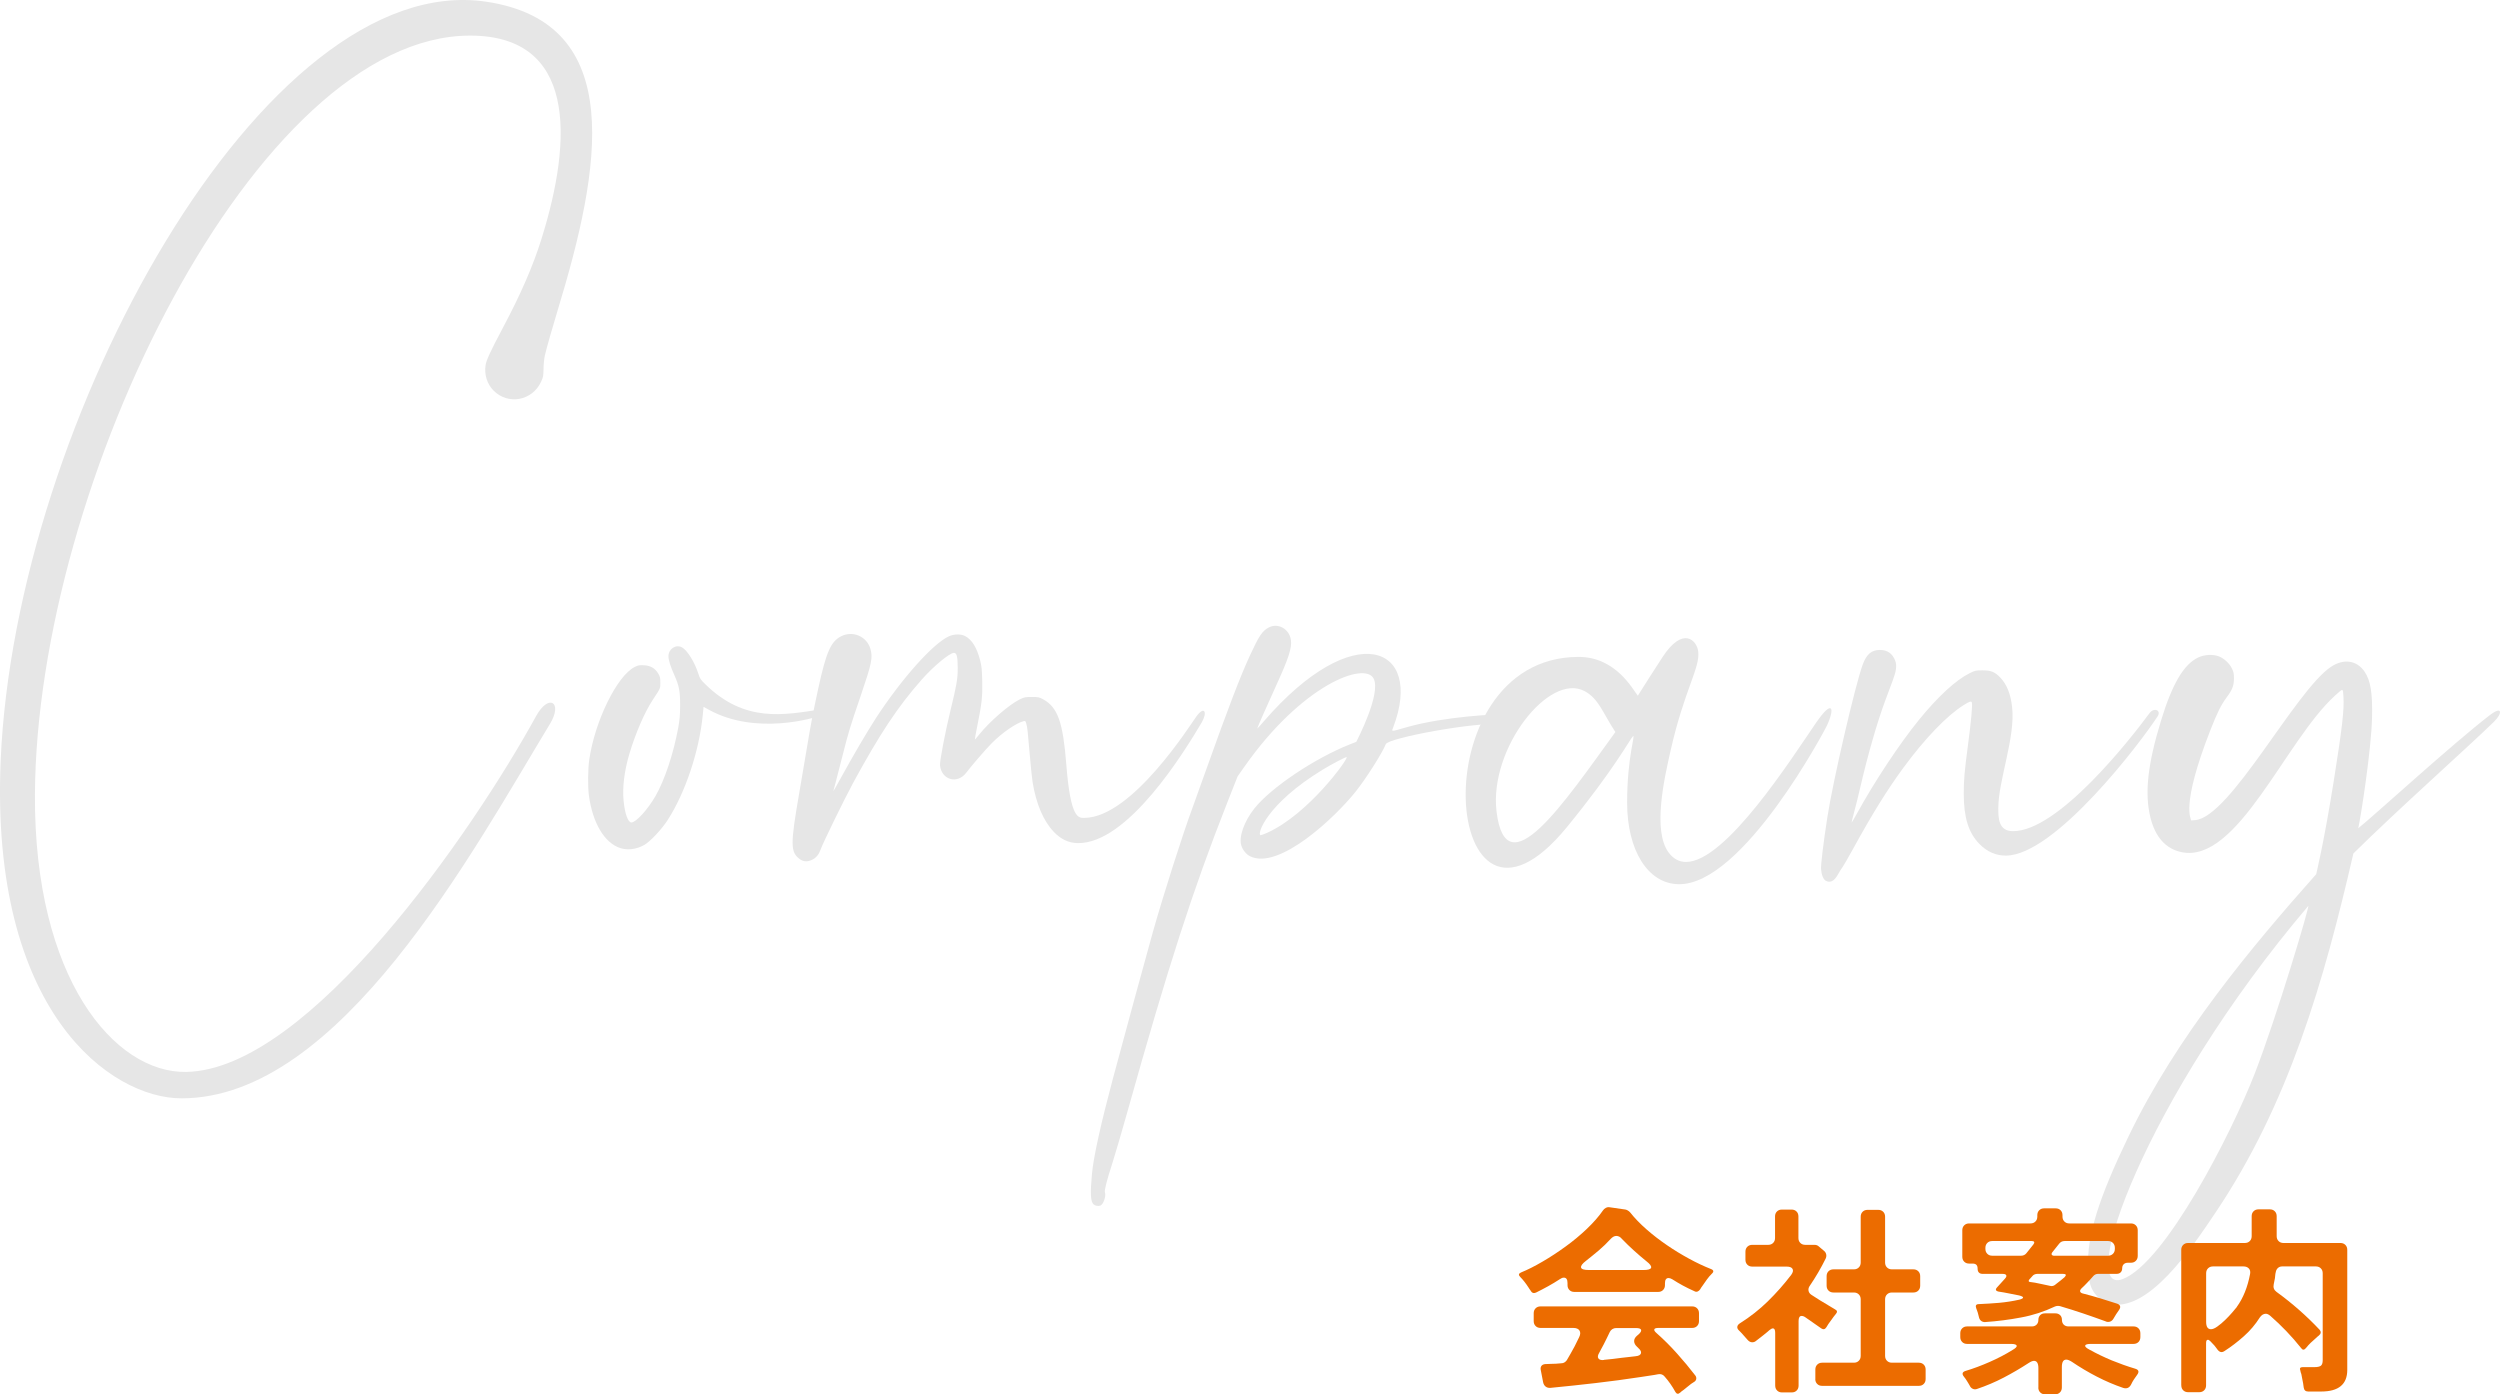 <?xml version="1.0" encoding="UTF-8"?>
<svg id="_レイヤー_2" data-name="レイヤー 2" xmlns="http://www.w3.org/2000/svg" viewBox="0 0 445.88 248.69">
  <defs>
    <style>
      .cls-1 {
        fill: #e6e6e6;
      }

      .cls-2 {
        fill: #ec6c00;
      }
    </style>
  </defs>
  <g id="_レイヤー_1-2" data-name="レイヤー 1">
    <g>
      <path class="cls-1" d="M.12,135.6C2.73,75.01,47.14-5.54,86.69.3c25.29,3.74,20.41,29.93,12.8,54.94-.99,3.24-2.03,6.92-2.32,8.18-.11.5-.22,1.55-.23,2.34-.02,1.31-.06,1.5-.43,2.31-1.57,3.42-5.91,4.22-8.5,1.57-1.14-1.16-1.66-2.83-1.41-4.49.14-.92.84-2.44,3.04-6.59,3.27-6.16,5.38-11.01,6.92-15.91,5.71-18.21,6.05-36.31-12.72-36.3-38.02.01-77.29,79.68-77.61,135.32-.18,32.83,14.19,49.74,26.98,49.51,21.94-.4,51.22-43.08,62.39-63.44,2.27-4.14,4.83-2.5,2.5,1.35-14.03,23.16-37.51,66.8-65.73,66.8-12.63,0-34.18-15.41-32.25-60.28Z"/>
      <path class="cls-1" d="M146.36,127.59c-1.06.49-11.53,3.58-19.83-.95l-1.05-.57-.14,1.46c-.64,6.46-3.1,13.81-6.25,18.71-1.07,1.67-3.1,3.83-4.17,4.45-1.38.79-2.97,1-4.31.56-2.81-.92-4.91-4.46-5.58-9.38-.21-1.55-.18-4.72.07-6.42,1-6.86,4.95-14.92,8.09-16.49.63-.32.83-.35,1.65-.31,1.18.06,1.98.52,2.55,1.47.34.56.38.75.38,1.62,0,1.08.06.94-1.31,3.02-1.47,2.22-3.09,5.95-4.2,9.66-.91,3.06-1.28,6.03-1.04,8.42.22,2.27.79,3.85,1.39,3.85.82,0,2.93-2.32,4.32-4.75,1.62-2.83,3.17-7.48,4.02-12.07.27-1.47.34-2.23.35-3.96.02-2.61-.17-3.6-1.07-5.6-.64-1.42-1.01-2.61-1.01-3.26,0-1.31,1.3-2.18,2.4-1.6.95.5,2.29,2.66,2.95,4.75.26.83.38,1.02,1.26,1.87,7.03,6.88,13.99,5.45,20.54,4.45.87-.13,1.18.53,0,1.08Z"/>
      <path class="cls-1" d="M214.33,128.85c-3.05,5.15-13.17,21.69-22.14,21.52-1.61-.03-3-.7-4.24-2-1.87-1.97-3.15-4.99-3.79-8.9-.11-.68-.34-2.96-.52-5.07-.35-4.17-.4-4.62-.61-5.37-.12-.44-.17-.49-.46-.41-1.32.32-3.88,2.09-5.72,3.96-1.04,1.05-3.67,4.1-4.5,5.21-1.58,2.12-4.42,1.34-4.7-1.29-.08-.69.97-6.14,1.92-10.02,1.04-4.23,1.25-5.47,1.24-7.34,0-2.06-.18-2.74-.7-2.7-.82.06-3.66,2.43-5.74,4.79-4.26,4.84-7.42,9.6-12.16,18.3-1.57,2.89-5.45,10.83-5.85,11.98-.31.89-.8,1.49-1.51,1.83-.83.4-1.56.36-2.19-.1-1.71-1.27-1.72-2.54-.1-11.9.52-3,1.15-6.71,1.4-8.25.61-3.73,1.07-6.13,1.98-10.31,1.41-6.47,2.23-8.35,4.06-9.29,2.08-1.07,4.59,0,5.24,2.24.45,1.55.23,2.62-1.72,8.33-1.95,5.71-2.15,6.37-3.22,10.58-.52,2.04-1.09,4.26-1.27,4.94-.18.68-.36,1.35-.4,1.49-.04.14.58-.94,1.38-2.4,1.96-3.59,4.67-8.22,6.21-10.59,4.57-7.02,10.21-13.34,13.03-14.6.94-.42,2.12-.43,2.89-.03,1.21.64,2.07,2.04,2.66,4.3.27,1.04.33,1.62.38,3.64.07,2.78-.07,4.1-.86,7.98-.27,1.35-.48,2.48-.45,2.5.03.03.37-.35.75-.84,1.86-2.33,5.38-5.38,7.27-6.3.8-.39.97-.42,2.14-.42s1.31.02,2.06.44c2.56,1.42,3.5,4.08,4.09,11.64.76,9.75,2.18,9.5,3.27,9.48,8.48-.11,18.89-16.67,19.92-18.08,1.47-2.02,2-.72.97,1.03Z"/>
      <path class="cls-1" d="M267.68,129.17c-4.54-.44-20.08,2.44-20.52,3.55-.6,1.53-3.42,5.99-5.3,8.37-3.7,4.68-13.81,14.21-18.94,11.61-.65-.33-1.26-1.08-1.52-1.87-.5-1.52.48-4.32,2.33-6.65,2.97-3.73,10.78-8.96,17.07-11.44l1.1-.43c.06-.16,4.48-8.55,3.09-11.29-1.57-3.08-12.8,1.07-23.13,15.84l-1.13,1.61-1.86,4.72c-6.12,15.53-10.56,29.29-17.72,54.84-1.02,3.64-2.25,7.84-2.73,9.34-1.03,3.19-1.48,4.94-1.35,5.3.24.66-.28,2.15-.82,2.35-.38.14-.94.04-1.22-.23-.53-.51-.6-1.94-.27-5.48.28-2.98,1.59-8.92,3.69-16.78,1.74-6.52,6.3-23.24,7.16-26.27,1.95-6.89,5.34-17.5,7.03-22.06.22-.58,1.37-3.78,2.55-7.11,3.89-10.9,6.01-16.43,7.75-20.2,1.61-3.5,2.2-4.38,3.37-4.99,1.65-.86,3.65.28,3.93,2.24.2,1.42-.42,3.3-2.72,8.32-1.46,3.18-3.33,7.43-3.29,7.49.01.02.53-.54,1.14-1.26,16.14-18.7,28.64-13.54,23.13.99-.33.87-.56.86,2.42.01,6.81-1.94,16.23-2.34,17.3-2.3,1.64.06,1.83,2-.52,1.78ZM240.19,135.04c-.08-.11-2.58,1.19-4.27,2.22-10.1,6.16-11.79,11.6-11.09,11.7.09.01.61-.18,1.15-.42,7.41-3.34,14.46-13.16,14.21-13.5Z"/>
      <path class="cls-1" d="M324.02,128.74c2.66-3.87,3.36-2.72,1.82.67-.21.47-14.95,28.49-26.47,28.29-5.52-.09-9.17-6.12-9.17-14.54,0-16.5,6.32-16.5-10.75,4.37-22.12,27.02-26.66-30.29,2.06-30.37,6.7-.02,9.71,5.84,10.6,6.92,1.09-1.73,2.74-4.34,4.42-6.91,3.62-5.54,6.11-2.99,6.35-.98.36,2.93-2.48,6.83-4.93,17.69-1.09,4.84-3.27,14.29-.33,18.19.87,1.15,1.91,1.66,3.09,1.66,7.1,0,18.85-18.51,23.3-24.99h0ZM288.11,130.57c-2.25-3.42-2.96-5.93-5.46-7.29-6.34-3.45-17.08,10.23-15.74,21.44,1.68,13.96,12.04-1.53,21.19-14.15Z"/>
      <path class="cls-1" d="M384.83,127.74c-3,4.64-18.32,24.84-27.09,24.86-1.68,0-3.28-.62-4.71-2.08-1.94-1.99-2.79-4.7-2.79-8.96,0-2.48.13-3.97.76-8.73.54-4.05.82-7.09.69-7.51-.1-.33-.35-.26-1.44.42-2.99,1.86-6.91,5.93-10.79,11.21-2.84,3.87-5.54,8.21-8.95,14.43-.82,1.49-1.67,2.96-1.88,3.26-.22.3-.6.91-.84,1.35-.65,1.17-1.37,1.53-2.17,1.09-.42-.24-.76-1.07-.83-2.08-.06-.73.41-4.62,1.12-9.22.98-6.39,5.02-23.84,6.34-27.33.67-1.79,1.56-2.53,3.04-2.53,1.34,0,2.25.65,2.73,1.93.31.84.19,1.8-.42,3.45-.28.75-.89,2.39-1.36,3.64-1.42,3.8-3.15,9.82-4.43,15.39-.31,1.36-.8,3.34-1.09,4.4-.29,1.06-.5,1.95-.48,1.98.02.02.43-.67.91-1.54,3.12-5.7,7.58-12.45,11.1-16.78,3.37-4.14,6.56-7.09,9-8.3,1.04-.52,1.12-.53,2.35-.53,1.53,0,2.18.27,3.17,1.3,1.14,1.19,1.82,2.88,2.09,5.2.63,5.43-2.43,13.03-2.46,18.04,0,1.74,0,4.11,2.57,4.14,8.07.1,21.02-16.45,24.39-21.03.82-1.11,2.15-.53,1.46.55Z"/>
      <path class="cls-1" d="M444.79,128.74c-4.53,4.43-17.21,15.71-25.06,23.48-5.26,22.84-11.53,44.61-24.57,64.02-4.13,6.15-12.1,18.19-19.12,16.25-.78-.21-1.36-.6-2.08-1.38-1.08-1.18-1.46-2.43-1.55-5.06-.2-5.63,1.82-12.17,7.25-23.44,8.55-17.74,21.85-33.65,33.44-46.7.03-.16,1.4-5.71,3.14-16.68,1.5-9.45,1.87-12.67,1.72-14.97-.1-1.56-.01-1.54-1.49-.21-8.87,8.02-17.42,30.1-27.44,27.92-2.77-.6-4.63-2.68-5.49-6.13-1.07-4.34-.52-9.46,1.89-17.34,1.99-6.51,4.03-9.99,6.59-11.22,1.13-.54,2.64-.63,3.71-.22.95.37,1.9,1.25,2.35,2.19.3.62.35.91.35,1.78,0,1.24-.3,2.02-1.31,3.36-.96,1.28-1.69,2.75-2.89,5.82-5.38,13.76-3.39,15.76-3.45,16.11l.72-.05c6.23-.47,17.85-23.01,24.19-27.31,2.27-1.54,4.64-1.22,6.03.82,1.08,1.59,1.44,3.78,1.34,8.2-.13,5.75-1.99,17.65-2.46,19.74,2.38-1.85,16.92-15.17,23.5-20.2,2.23-1.7,2.26-.31.69,1.22ZM411.68,161.58c-29.32,34.55-41.46,69.75-33.08,66.54,7.58-2.91,19.38-25.95,23.53-36.63,3.97-10.21,9.98-30.43,9.54-29.91Z"/>
    </g>
    <g>
      <path class="cls-2" d="M273,230.19c-.07-.1-.14-.19-.2-.27-.06-.08-.13-.19-.2-.31-.22-.34-.45-.67-.7-.99-.25-.32-.51-.62-.77-.88-.34-.34-.29-.6.14-.79,1.18-.48,2.45-1.12,3.83-1.93,1.38-.8,2.75-1.7,4.1-2.68,1.36-.98,2.62-2.03,3.8-3.15,1.17-1.12,2.14-2.21,2.88-3.29.12-.19.29-.35.52-.47s.46-.16.7-.11l2.77.4c.14.02.29.08.43.16.14.08.28.19.4.31.84,1.06,1.83,2.08,2.97,3.08,1.14,1,2.35,1.93,3.64,2.81,1.28.88,2.6,1.68,3.94,2.41,1.34.73,2.65,1.35,3.92,1.85.48.19.53.47.14.83-.31.31-.61.65-.88,1.03-.28.37-.53.74-.77,1.1-.17.22-.31.43-.43.65-.12.19-.28.32-.47.4-.19.07-.38.05-.58-.07-.7-.31-1.37-.64-2.02-.99-.65-.35-1.28-.73-1.91-1.13-.24-.14-.46-.22-.65-.22-.43,0-.65.31-.65.94v.32c0,.36-.11.65-.34.88s-.52.34-.88.34h-14.94c-.36,0-.65-.11-.88-.34-.23-.23-.34-.52-.34-.88v-.36c0-.65-.22-.97-.65-.97-.22,0-.44.08-.68.25-.7.46-1.4.88-2.12,1.28-.72.4-1.44.77-2.16,1.13-.41.19-.73.08-.97-.32ZM298.81,248.26c-.55-1.01-1.19-1.92-1.91-2.74-.29-.36-.66-.5-1.12-.43-.48.1-.98.18-1.49.25-.52.07-1.06.16-1.64.25-2.69.41-5.37.77-8.05,1.08-2.68.31-5.37.6-8.08.86-.34.02-.62-.05-.85-.23-.23-.18-.38-.44-.45-.77l-.43-2.23c-.05-.29,0-.52.14-.7.14-.18.36-.28.65-.31l1.01-.04c.6,0,1.24-.04,1.91-.11.19,0,.37-.05.54-.16.17-.11.3-.23.4-.38.43-.72.9-1.55,1.4-2.48.12-.26.25-.53.4-.81.14-.28.28-.55.4-.81.24-.48.26-.88.07-1.19-.19-.31-.56-.47-1.12-.47h-5.83c-.36,0-.65-.11-.88-.34-.23-.23-.34-.52-.34-.88v-1.4c0-.36.11-.65.34-.88.23-.23.52-.34.88-.34h27.04c.36,0,.65.11.88.34.23.23.34.52.34.88v1.4c0,.36-.11.65-.34.88-.23.23-.52.34-.88.34h-6.01c-.43,0-.68.08-.74.25-.06.17.08.4.41.68,1.3,1.15,2.51,2.36,3.65,3.64,1.14,1.27,2.24,2.59,3.29,3.96.12.19.16.38.13.58-.04.19-.14.35-.31.47l-.61.4-1.4,1.12c-.22.14-.4.29-.54.43-.34.31-.62.28-.86-.11ZM283.37,226.51h9.76c.82,0,1.27-.14,1.35-.41.08-.28-.19-.65-.81-1.13-.77-.62-1.52-1.27-2.25-1.93-.73-.66-1.45-1.35-2.14-2.07-.29-.36-.62-.54-1.01-.54-.34,0-.67.18-1.01.54-.65.72-1.36,1.4-2.12,2.05-.77.65-1.54,1.27-2.3,1.87-.65.5-.93.9-.85,1.19.08.29.55.43,1.39.43ZM286.07,242.53c.53-.05,1.05-.1,1.57-.16.52-.06,1.04-.13,1.57-.2.43-.05.85-.1,1.26-.14.41-.05.82-.1,1.22-.14.55-.05.88-.22.97-.5.1-.29-.06-.61-.47-.97l-.22-.22c-.34-.31-.51-.64-.52-.99-.01-.35.16-.68.52-.99l.22-.18c.41-.36.58-.65.5-.86-.07-.22-.38-.32-.94-.32h-3.53c-.24,0-.46.07-.67.2-.2.13-.35.31-.45.52-.17.36-.34.72-.52,1.08-.18.36-.37.73-.56,1.12-.14.26-.28.52-.41.76-.13.24-.26.48-.38.72-.26.43-.32.77-.16,1.01.16.24.49.34.99.29Z"/>
      <path class="cls-2" d="M316.61,247.11v-9.4c0-.53-.14-.79-.43-.79-.14,0-.35.11-.61.32-.38.34-.77.66-1.17.97-.4.31-.8.62-1.21.94-.19.17-.42.25-.68.25-.31,0-.6-.16-.86-.47-.24-.26-.48-.53-.72-.81-.24-.28-.49-.55-.76-.81-.24-.22-.35-.44-.32-.67.02-.23.18-.44.47-.63,1.8-1.13,3.46-2.43,4.97-3.91,1.51-1.48,2.9-3.05,4.18-4.73.31-.43.39-.79.23-1.06-.16-.28-.51-.41-1.06-.41h-6.12c-.36,0-.65-.11-.88-.34-.23-.23-.34-.52-.34-.88v-1.44c0-.36.11-.65.34-.88s.52-.34.88-.34h2.84c.36,0,.65-.11.88-.34.23-.23.34-.52.34-.88v-3.85c0-.36.11-.65.34-.88s.52-.34.88-.34h1.73c.36,0,.65.11.88.34.23.23.34.52.34.88v3.85c0,.36.11.65.34.88.23.23.52.34.88.34h1.66c.31,0,.56.1.76.29l.9.76c.22.17.35.38.41.63.06.25.03.51-.09.77-.82,1.66-1.75,3.26-2.81,4.82-.22.29-.3.59-.25.9.05.31.23.56.54.76.5.34,1.02.67,1.55.99.53.32,1.06.64,1.58.95l1.08.65c.38.19.43.46.14.79-.07.1-.14.18-.2.25-.06.07-.13.16-.2.25l-.94,1.3-.36.58c-.24.38-.54.46-.9.22l-2.84-1.98c-.24-.17-.47-.25-.68-.25-.36,0-.54.3-.54.9v11.52c0,.36-.11.65-.34.88-.23.23-.52.34-.88.34h-1.73c-.36,0-.65-.11-.88-.34-.23-.23-.34-.52-.34-.88ZM323.77,245.95v-1.69c0-.36.11-.65.34-.88.23-.23.52-.34.88-.34h5.65c.36,0,.65-.11.88-.34.23-.23.34-.52.34-.88v-10.08c0-.36-.11-.65-.34-.88-.23-.23-.52-.34-.88-.34h-3.64c-.36,0-.65-.11-.88-.34-.23-.23-.34-.52-.34-.88v-1.69c0-.36.11-.65.34-.88.23-.23.52-.34.88-.34h3.64c.36,0,.65-.11.88-.34.23-.23.34-.52.34-.88v-8.17c0-.36.11-.65.34-.88.23-.23.52-.34.88-.34h1.91c.36,0,.65.11.88.34.23.23.34.52.34.88v8.17c0,.36.11.65.34.88.23.23.52.34.88.34h3.82c.36,0,.65.11.88.34.23.23.34.52.34.88v1.69c0,.36-.11.65-.34.88-.23.23-.52.34-.88.34h-3.82c-.36,0-.65.11-.88.34-.23.23-.34.52-.34.88v10.08c0,.36.11.65.34.88.23.23.52.34.88.34h4.79c.36,0,.65.11.88.34.23.23.34.52.34.88v1.69c0,.36-.11.65-.34.88-.23.23-.52.34-.88.34h-17.24c-.36,0-.65-.11-.88-.34-.23-.23-.34-.52-.34-.88Z"/>
      <path class="cls-2" d="M363.55,247.47v-3.46c0-.86-.26-1.3-.79-1.3-.24,0-.56.13-.97.4-1.44.94-2.92,1.8-4.43,2.59-1.51.79-3.1,1.46-4.75,2.02-.26.1-.52.09-.76-.02-.24-.11-.42-.29-.54-.56-.07-.12-.14-.25-.22-.38-.07-.13-.16-.27-.25-.41-.17-.29-.36-.56-.58-.83-.38-.48-.29-.82.29-1.01,1.37-.41,2.8-.94,4.3-1.6,1.5-.66,2.86-1.37,4.09-2.14.55-.31.8-.57.74-.77-.06-.2-.4-.31-1.03-.31h-7.81c-.36,0-.65-.11-.88-.34-.23-.23-.34-.52-.34-.88v-.68c0-.36.11-.65.34-.88.23-.23.52-.34.88-.34h11.56c.34,0,.61-.11.83-.32.22-.22.32-.5.32-.86,0-.34.11-.61.32-.83.22-.22.5-.32.86-.32h1.87c.34,0,.61.11.83.32s.32.49.32.83c0,.36.11.65.32.86s.5.32.86.32h11.59c.36,0,.65.11.88.34.23.23.34.52.34.88v.68c0,.36-.11.65-.34.88-.23.23-.52.34-.88.34h-7.63c-.6,0-.93.1-.99.29-.06.19.19.43.74.72,1.3.72,2.63,1.36,4,1.93,1.37.56,2.77,1.06,4.21,1.49.6.19.71.55.32,1.08-.19.26-.38.54-.58.83-.19.29-.36.59-.5.9-.31.6-.78.8-1.4.61-1.61-.55-3.18-1.22-4.72-2.02-1.54-.79-3.01-1.67-4.43-2.63-.41-.26-.74-.4-1.01-.4-.53,0-.79.44-.79,1.33v3.64c0,.36-.11.65-.34.88-.23.23-.52.34-.88.34h-1.76c-.36,0-.65-.11-.88-.34-.23-.23-.34-.52-.34-.88ZM375.61,235.69c-1.37-.5-2.73-.98-4.09-1.44-1.36-.46-2.73-.89-4.12-1.3-.31-.07-.61-.05-.9.07-1.92.91-3.94,1.57-6.07,1.96-2.12.4-4.24.67-6.35.81-.26.02-.5-.04-.7-.18-.2-.14-.34-.35-.41-.61-.07-.26-.14-.55-.22-.86-.05-.14-.1-.28-.14-.41-.05-.13-.1-.26-.14-.38-.19-.5-.04-.76.47-.76,1.22-.05,2.43-.13,3.62-.23,1.19-.11,2.38-.29,3.58-.56.46-.12.68-.25.68-.38s-.24-.26-.72-.38c-.62-.12-1.23-.24-1.82-.36-.59-.12-1.19-.23-1.82-.32-.55-.12-.64-.38-.25-.79l1.37-1.51c.24-.26.32-.47.23-.63-.08-.16-.29-.23-.63-.23h-3.53c-.62,0-.94-.31-.94-.94s-.3-.9-.9-.9h-.61c-.36,0-.65-.11-.88-.34-.23-.23-.34-.52-.34-.88v-4.72c0-.36.11-.65.34-.88.23-.23.52-.34.88-.34h10.94c.36,0,.65-.11.88-.34.23-.23.34-.52.34-.88v-.25c0-.36.11-.65.34-.88.23-.23.52-.34.88-.34h2.05c.36,0,.65.11.88.34.23.23.34.52.34.88v.25c0,.36.11.65.34.88.23.23.52.34.88.34h10.98c.36,0,.65.11.88.34.23.23.34.52.34.88v4.57c0,.36-.11.65-.34.88-.23.23-.52.34-.88.34h-.54c-.31,0-.56.09-.74.27-.18.18-.27.41-.27.7,0,.31-.09.56-.27.74-.18.18-.41.27-.7.27h-3.31c-.38,0-.7.16-.94.47-.19.22-.38.43-.58.65-.19.22-.38.42-.58.61-.12.14-.25.28-.4.41-.14.13-.28.26-.4.38-.26.24-.37.45-.32.63.05.18.24.31.58.38,1.03.26,2.05.55,3.04.85,1,.3,2,.62,3.01.95.26.1.43.24.49.43.06.19,0,.41-.16.65-.19.26-.37.53-.54.79-.17.26-.34.54-.5.83-.14.24-.34.4-.58.49-.24.08-.49.08-.76-.02ZM355.31,223.96h5.15c.38,0,.7-.14.94-.43l1.26-1.58c.14-.19.19-.34.13-.45-.06-.11-.2-.16-.41-.16h-7.06c-.36,0-.65.11-.88.34s-.34.52-.34.88v.18c0,.36.11.65.34.88.23.23.52.34.88.34ZM366.54,229.14c.36-.26.7-.53,1.01-.79l.65-.54c.19-.19.27-.34.23-.45-.04-.11-.19-.16-.45-.16h-4.64c-.14,0-.29.03-.45.09-.16.06-.28.15-.38.27l-.61.68c-.14.24-.1.37.14.4.6.07,1.19.17,1.78.31.59.13,1.18.26,1.78.38.33.1.65.04.94-.18ZM366.43,223.96h9.54c.36,0,.65-.11.88-.34.23-.23.34-.52.34-.88v-.18c0-.36-.11-.65-.34-.88-.23-.23-.52-.34-.88-.34h-7.74c-.41,0-.73.16-.97.47l-1.15,1.44c-.19.22-.25.39-.18.52.07.13.24.2.5.2Z"/>
      <path class="cls-2" d="M389.03,247.07v-24.16c0-.36.11-.65.34-.88.23-.23.52-.34.88-.34h10.12c.36,0,.65-.11.88-.34.23-.23.34-.52.34-.88v-3.56c0-.36.11-.65.34-.88s.52-.34.88-.34h2.02c.36,0,.65.11.88.34.23.23.34.52.34.88v3.56c0,.36.11.65.34.88.23.23.52.34.88.34h10.15c.36,0,.65.11.88.34.23.23.34.52.34.88v21.42c0,2.57-1.55,3.85-4.64,3.85h-2.34c-.46,0-.72-.24-.79-.72-.02-.12-.04-.24-.05-.36-.01-.12-.03-.24-.05-.36l-.32-1.66c-.05-.12-.08-.23-.11-.32-.02-.1-.05-.2-.07-.32-.17-.41-.02-.61.43-.61h2.12c.5,0,.88-.08,1.12-.25.22-.19.32-.52.32-.97v-15.52c0-.36-.11-.65-.34-.88-.23-.23-.52-.34-.88-.34h-6.01c-.31,0-.57.1-.77.29-.2.19-.33.44-.38.76-.05.19-.08.37-.09.54-.01.17-.03.34-.05.5-.05.19-.08.38-.11.56-.02.18-.06.37-.11.56-.12.55.05,1,.5,1.33,2.81,2.04,5.38,4.3,7.7,6.77.29.36.24.7-.14,1.01-.1.07-.19.14-.27.22-.08.07-.17.16-.27.25-.31.26-.62.54-.92.83-.3.29-.58.6-.85.94-.31.38-.6.38-.86,0-.84-1.06-1.72-2.06-2.63-3.01-.91-.95-1.87-1.87-2.88-2.75-.29-.24-.55-.36-.79-.36-.41,0-.77.23-1.08.68-.77,1.22-1.71,2.33-2.83,3.33s-2.27,1.88-3.47,2.65c-.17.12-.34.18-.5.18-.26,0-.5-.14-.72-.43-.1-.12-.19-.24-.27-.36-.08-.12-.19-.25-.31-.4-.12-.12-.24-.25-.36-.38-.12-.13-.24-.26-.36-.38-.17-.17-.31-.25-.43-.25-.22,0-.32.2-.32.61v7.52c0,.36-.11.65-.34.88s-.52.34-.88.34h-1.98c-.36,0-.65-.11-.88-.34-.23-.23-.34-.52-.34-.88ZM398.93,233.1c1.15-1.58,1.94-3.55,2.38-5.9.07-.41,0-.73-.23-.97-.23-.24-.55-.36-.95-.36h-5.44c-.36,0-.65.11-.88.34-.23.23-.34.52-.34.88v8.68c0,.86.29,1.3.86,1.3.31,0,.7-.16,1.15-.49.46-.32.91-.71,1.37-1.15.46-.44.88-.89,1.26-1.33.38-.44.66-.77.83-.99Z"/>
    </g>
  </g>
</svg>